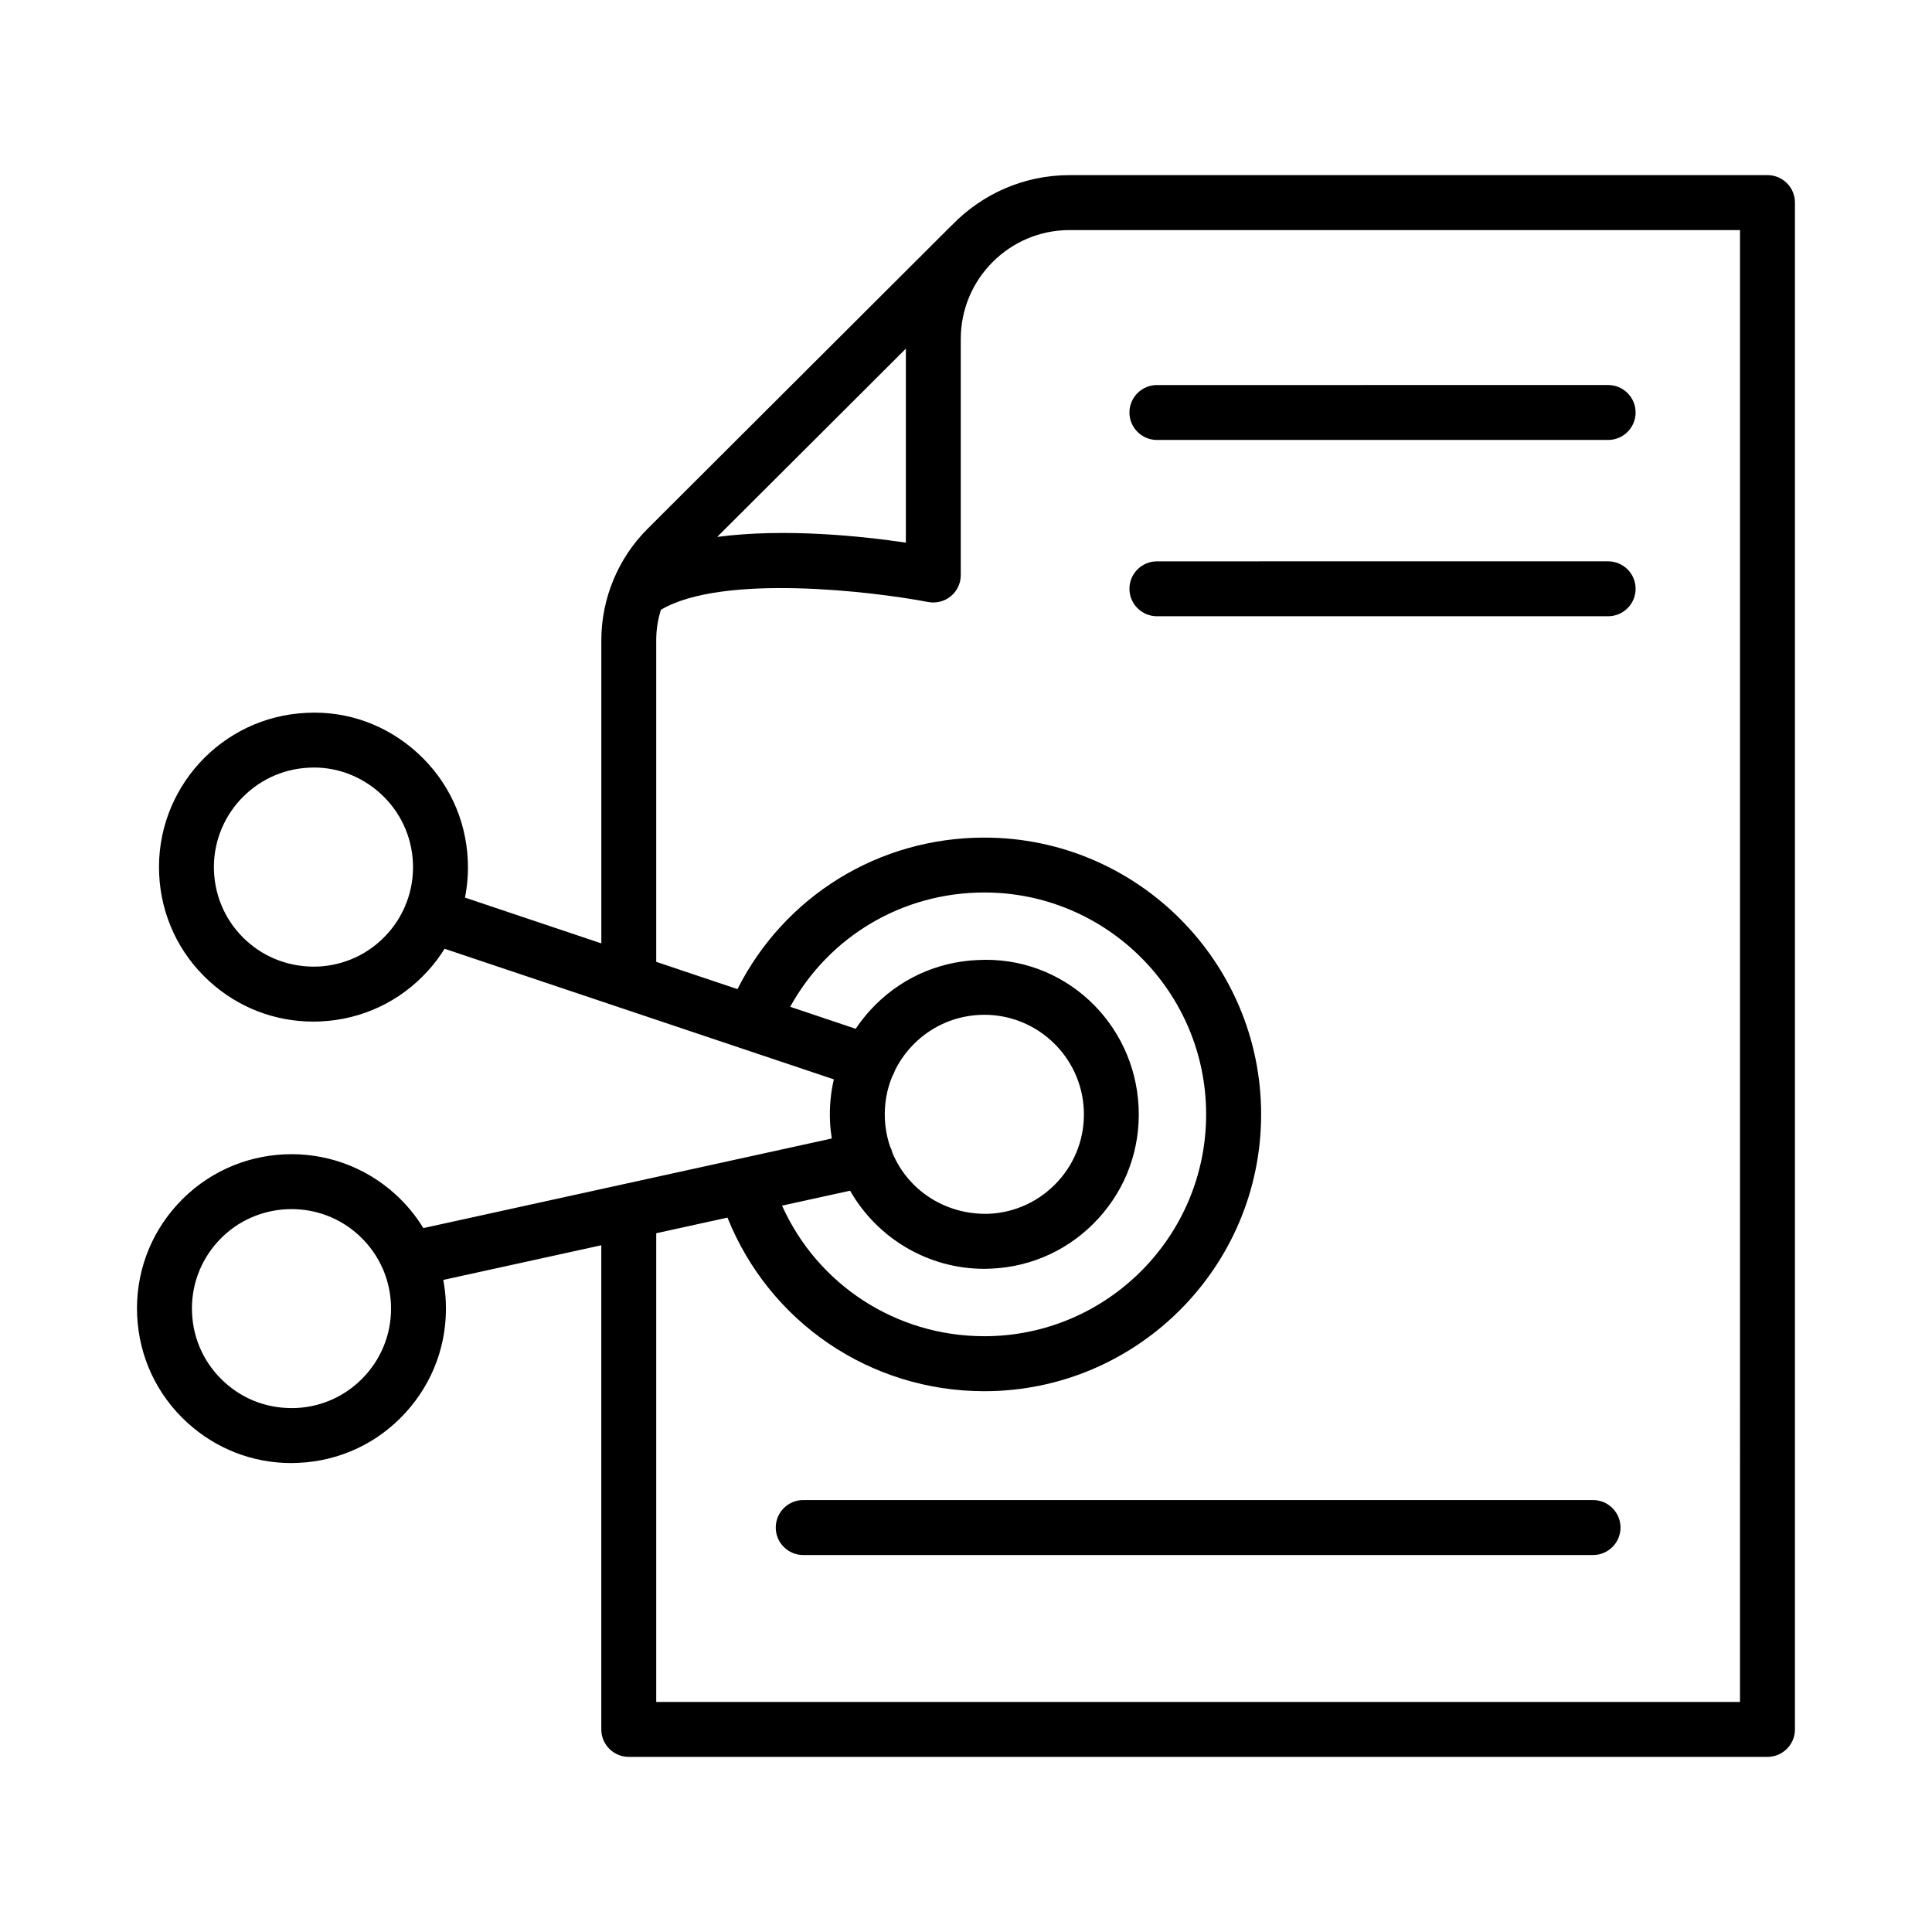 <?xml version="1.0" encoding="UTF-8"?>
<!-- Uploaded to: ICON Repo, www.svgrepo.com, Generator: ICON Repo Mixer Tools -->
<svg fill="#000000" width="800px" height="800px" version="1.1" viewBox="144 144 512 512" xmlns="http://www.w3.org/2000/svg">
 <g>
  <path d="m566.17 541.53h-209.31c-4.016 0-7.277 3.269-7.277 7.285s3.262 7.285 7.277 7.285h209.31c4.016 0 7.285-3.269 7.285-7.285 0-4.019-3.269-7.285-7.285-7.285z"/>
  <path d="m612.4 190.41h-184.95c-12.215 0-23.258 5.082-31.148 13.23-0.094 0.086-0.191 0.164-0.281 0.254l-80.43 80.262c-7.773 7.746-12.23 18.488-12.23 29.457v80.391l-36.137-12.133c0.645-3.238 0.902-6.574 0.742-9.953-0.496-10.918-5.223-20.992-13.309-28.363-8.074-7.356-18.441-11.219-29.469-10.641-22.547 1.031-40.047 20.219-39.008 42.773 0.496 10.918 5.223 20.992 13.297 28.355 7.606 6.938 17.312 10.688 27.531 10.688 0.648 0 1.297-0.008 1.945-0.043 10.918-0.496 20.992-5.223 28.355-13.297 1.703-1.867 3.207-3.863 4.516-5.961l46.586 15.633c0.023 0.008 0.051 0.02 0.074 0.023l56.492 18.957c-0.832 3.609-1.188 7.356-1.012 11.16 0.07 1.527 0.23 3.031 0.465 4.508l-55.051 12.078c-0.199 0.035-0.395 0.078-0.59 0.129l-52.594 11.539c-1.996-3.266-4.461-6.269-7.363-8.922-16.676-15.191-42.613-14.02-57.832 2.664-7.375 8.082-11.148 18.547-10.652 29.457 0.508 10.926 5.223 21 13.309 28.375 7.606 6.93 17.312 10.695 27.539 10.695 0.641 0 1.289-0.02 1.938-0.055 10.918-0.496 20.992-5.223 28.355-13.309 7.375-8.082 11.148-18.547 10.652-29.457-0.09-1.934-0.316-3.84-0.668-5.711l41.879-9.188v128.3c0 4.016 3.262 7.285 7.277 7.285h301.77c4.016 0 7.285-3.269 7.285-7.285v-404.63c0-4.016-3.269-7.273-7.285-7.273zm-384.12 209.74c-7.043 0.266-13.785-2.106-18.992-6.859-5.207-4.754-8.242-11.238-8.574-18.281-0.668-14.523 10.617-26.898 25.148-27.566 6.902-0.391 13.785 2.113 18.984 6.867 5.207 4.742 8.254 11.238 8.582 18.281 0.168 3.731-0.441 7.375-1.754 10.754-0.137 0.277-0.258 0.566-0.359 0.867-0.004 0.016-0.008 0.027-0.012 0.043-1.148 2.652-2.734 5.125-4.742 7.32-4.754 5.207-11.238 8.246-18.281 8.574zm12.461 108.41c-4.754 5.207-11.246 8.262-18.281 8.582-7.195 0.266-13.785-2.113-18.992-6.875-5.207-4.742-8.254-11.227-8.574-18.266-0.328-7.035 2.113-13.785 6.859-18.992 5.195-5.703 12.34-8.582 19.508-8.582 6.352 0 12.723 2.258 17.766 6.875 2.793 2.547 4.957 5.594 6.422 8.961 0.082 0.223 0.176 0.438 0.273 0.648 1.098 2.723 1.738 5.641 1.879 8.66 0.328 7.031-2.113 13.781-6.859 18.988zm143.32-272.16v51.406c-11.559-1.715-32.023-3.894-50-1.516zm-3.547 213.15c-0.148-0.629-0.371-1.223-0.66-1.777-0.766-2.281-1.234-4.711-1.352-7.25-0.18-3.949 0.508-7.809 1.988-11.355 0.254-0.434 0.484-0.887 0.652-1.383 0.012-0.031 0.016-0.062 0.027-0.094 1.09-2.215 2.492-4.289 4.203-6.16 4.742-5.195 11.238-8.242 18.281-8.574 0.41-0.02 0.816-0.027 1.219-0.027 14 0 25.691 11.051 26.348 25.176 0.32 7.035-2.113 13.77-6.859 18.977-4.762 5.207-11.246 8.262-18.289 8.582-11.566 0.363-21.445-6.281-25.559-16.113zm24.324 30.703c0.629 0 1.262-0.02 1.902-0.055 10.918-0.496 20.992-5.223 28.363-13.309 7.375-8.066 11.141-18.531 10.641-29.457-1.012-22.539-19.969-40.305-42.773-39.008-10.918 0.496-20.992 5.223-28.363 13.309-1.414 1.551-2.695 3.191-3.84 4.906l-17.359-5.828c10.266-18.621 29.715-30.293 51.449-30.293 32.414 0 58.781 26.375 58.781 58.801s-26.367 58.793-58.781 58.793c-23.418 0-44.203-13.668-53.609-34.605l18.035-3.957c7.086 12.41 20.453 20.703 35.555 20.703zm200.28 114.78h-287.21v-124.21l18.883-4.144c11.094 27.715 37.82 46.004 68.07 46.004 40.445 0 73.352-32.902 73.352-73.359 0-40.445-32.902-73.352-73.352-73.352-28.02 0-52.996 15.551-65.422 40.152l-21.531-7.227v-85.277c0-2.731 0.43-5.438 1.238-8.023 16.312-9.664 56.305-4.844 70.816-2.059 2.078 0.398 4.328-0.141 6.016-1.527 1.668-1.387 2.637-3.445 2.637-5.613v-62.582c0-15.902 12.934-28.844 28.836-28.844h177.67z"/>
  <path d="m450.6 260.59h119.57c4.016 0 7.285-3.262 7.285-7.277s-3.269-7.277-7.285-7.277l-119.57 0.004c-4.016 0-7.285 3.262-7.285 7.277 0 4.012 3.269 7.273 7.285 7.273z"/>
  <path d="m450.6 307.31h119.57c4.016 0 7.285-3.262 7.285-7.277s-3.269-7.277-7.285-7.277l-119.57 0.004c-4.016 0-7.285 3.262-7.285 7.277 0 4.012 3.269 7.273 7.285 7.273z"/>
 </g>
</svg>